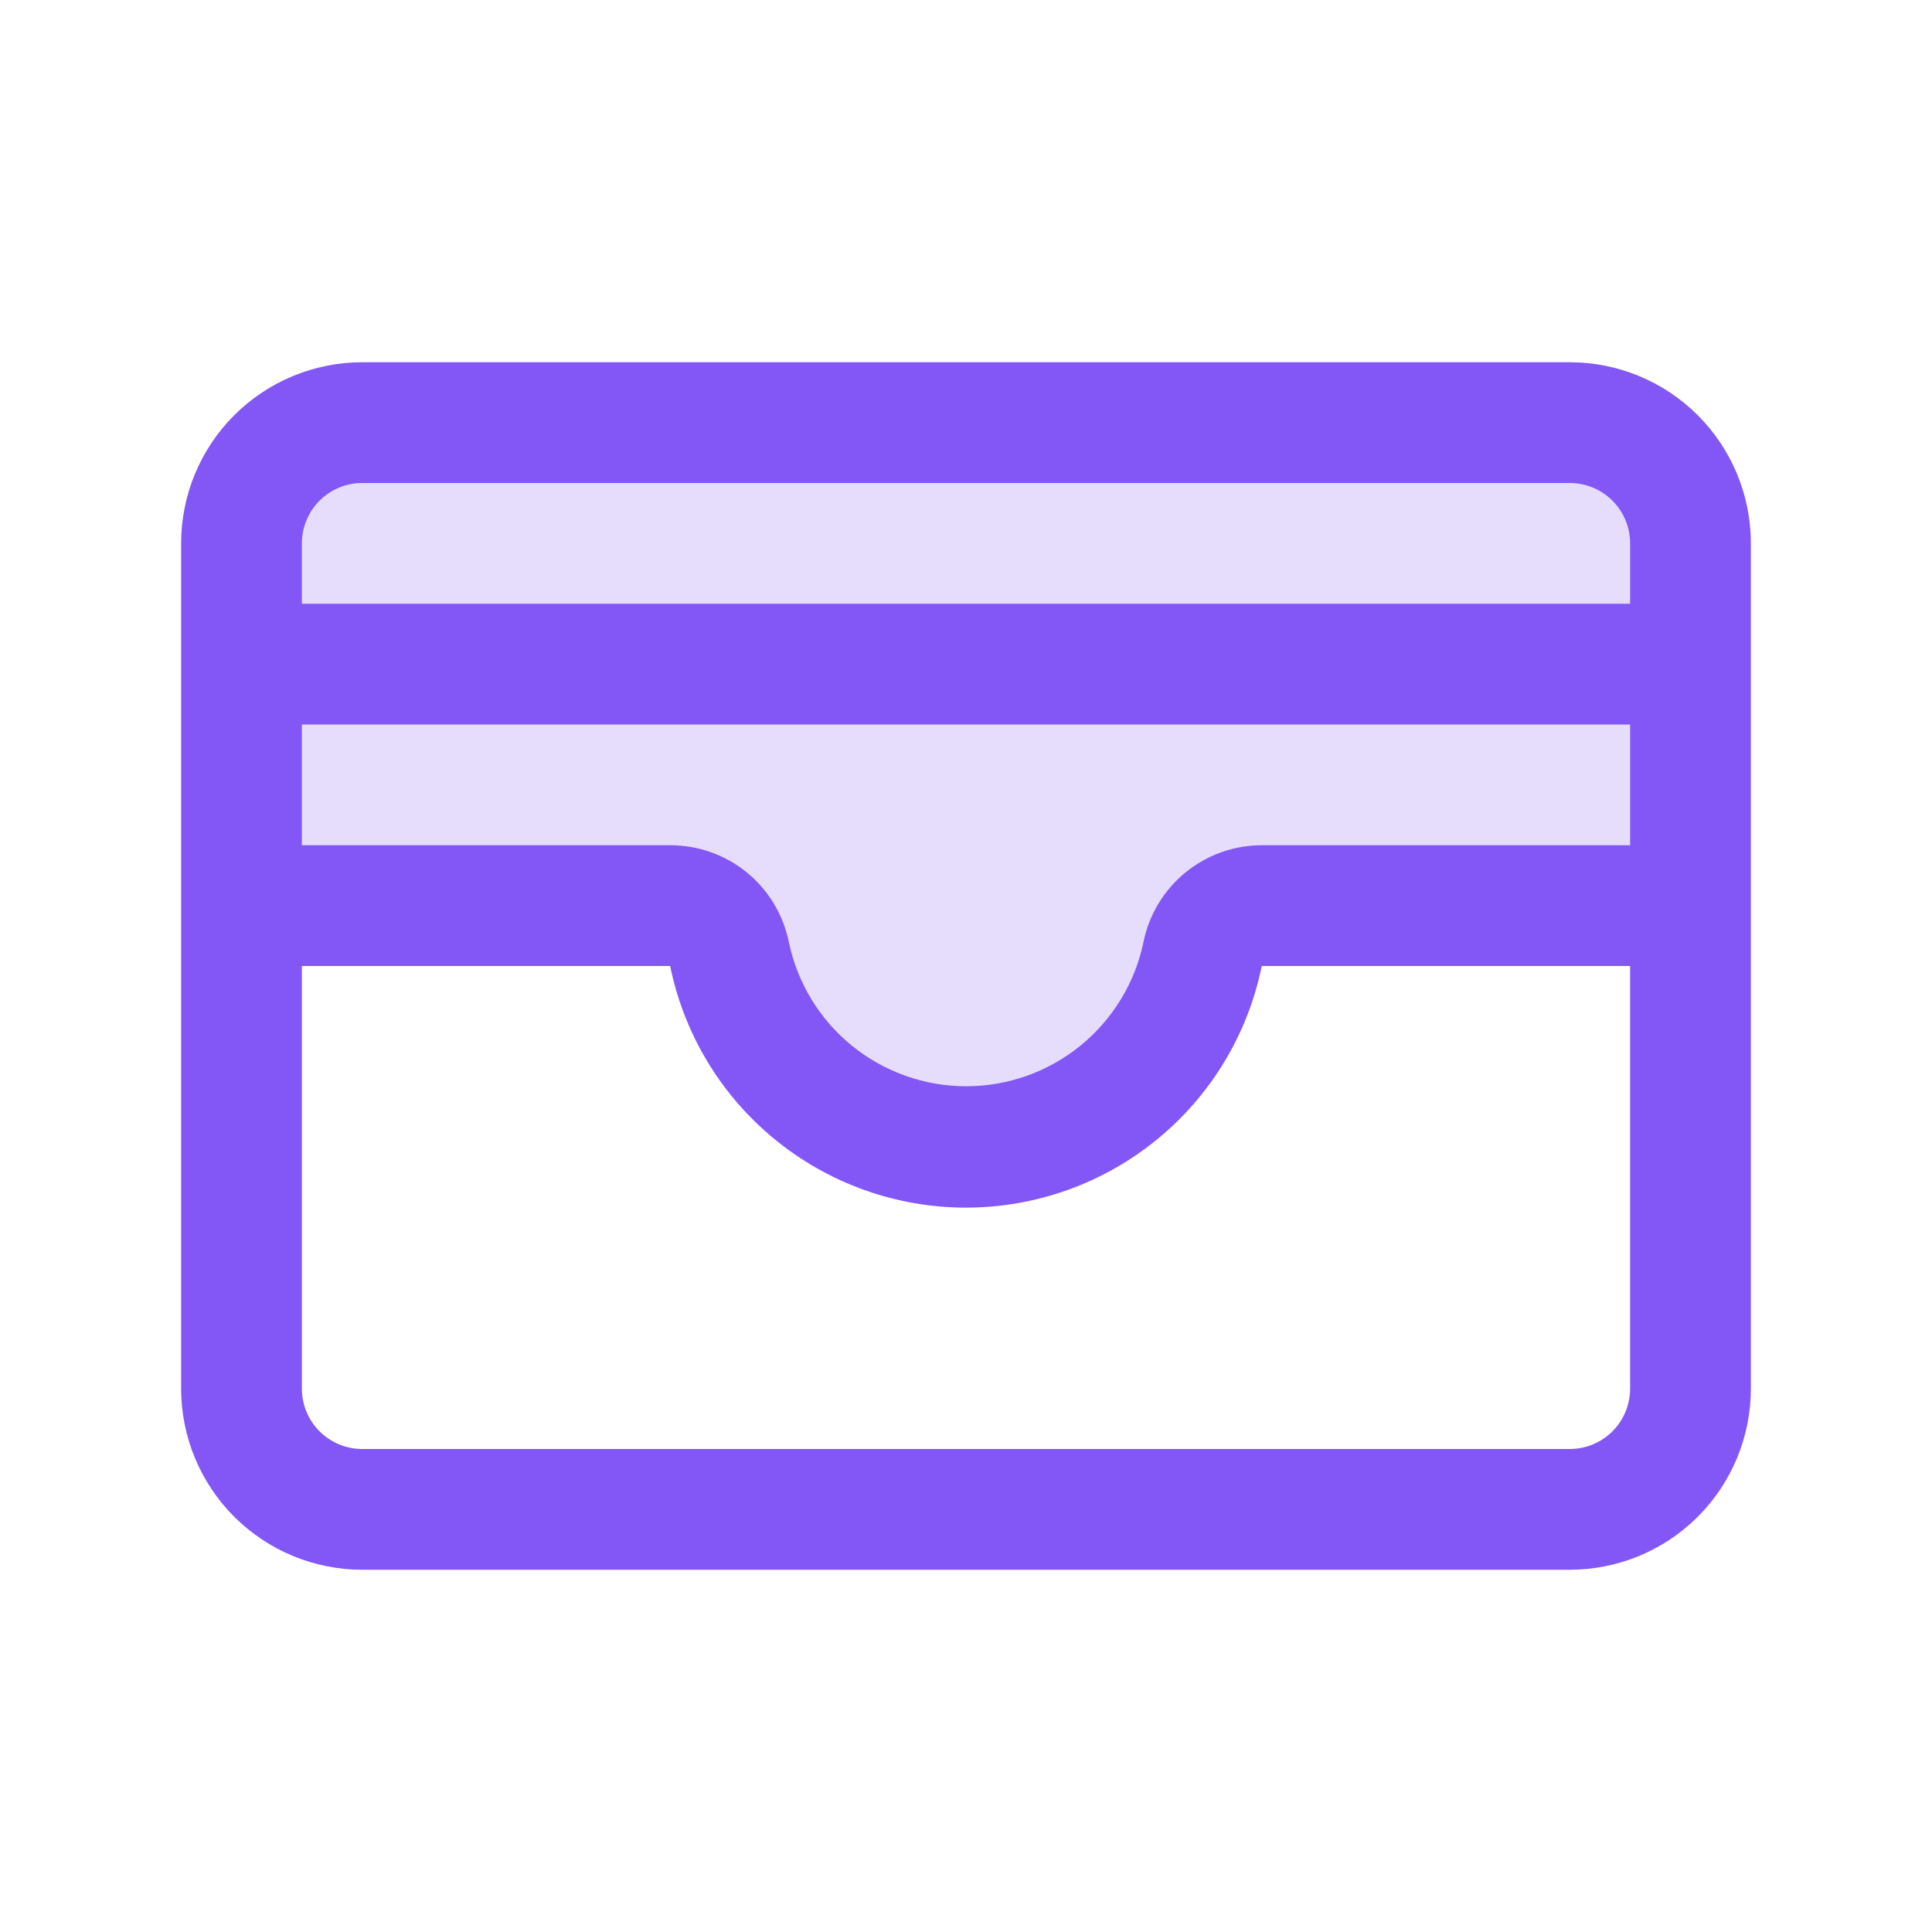 <?xml version="1.0" encoding="UTF-8"?> <svg xmlns="http://www.w3.org/2000/svg" width="48" height="48" viewBox="0 0 48 48" fill="none"><g id="cardholder-duotone"><path id="Vector" opacity="0.2" d="M42 13.5V22.5H31.348C31.003 22.5 30.668 22.62 30.4 22.839C30.133 23.057 29.949 23.361 29.88 23.7C29.605 25.056 28.869 26.276 27.797 27.152C26.726 28.027 25.384 28.506 24 28.506C22.616 28.506 21.274 28.027 20.203 27.152C19.131 26.276 18.395 25.056 18.12 23.7C18.051 23.361 17.867 23.057 17.6 22.839C17.332 22.62 16.997 22.5 16.652 22.5H6V13.5C6 12.704 6.316 11.941 6.879 11.379C7.441 10.816 8.204 10.5 9 10.5H39C39.796 10.5 40.559 10.816 41.121 11.379C41.684 11.941 42 12.704 42 13.5Z" fill="#8356F6"></path><path id="Vector_2" d="M39 9H9C7.807 9 6.662 9.474 5.818 10.318C4.974 11.162 4.5 12.306 4.5 13.5V34.5C4.5 35.694 4.974 36.838 5.818 37.682C6.662 38.526 7.807 39 9 39H39C40.194 39 41.338 38.526 42.182 37.682C43.026 36.838 43.5 35.694 43.5 34.5V13.5C43.5 12.306 43.026 11.162 42.182 10.318C41.338 9.474 40.194 9 39 9ZM7.5 18H40.5V21H31.348C30.657 21 29.986 21.24 29.451 21.677C28.916 22.115 28.548 22.724 28.41 23.402C28.2 24.415 27.647 25.325 26.844 25.978C26.042 26.631 25.039 26.988 24.004 26.988C22.969 26.988 21.966 26.631 21.163 25.978C20.361 25.325 19.808 24.415 19.598 23.402C19.459 22.723 19.09 22.113 18.554 21.675C18.017 21.237 17.345 20.999 16.652 21H7.5V18ZM9 12H39C39.398 12 39.779 12.158 40.061 12.439C40.342 12.721 40.5 13.102 40.5 13.5V15H7.5V13.5C7.5 13.102 7.658 12.721 7.939 12.439C8.221 12.158 8.602 12 9 12ZM39 36H9C8.602 36 8.221 35.842 7.939 35.561C7.658 35.279 7.5 34.898 7.5 34.5V24H16.65C16.995 25.694 17.915 27.218 19.255 28.311C20.594 29.405 22.27 30.003 23.999 30.003C25.728 30.003 27.404 29.405 28.744 28.311C30.083 27.218 31.003 25.694 31.348 24H40.5V34.5C40.5 34.898 40.342 35.279 40.061 35.561C39.779 35.842 39.398 36 39 36Z" fill="#8356F6"></path></g></svg> 